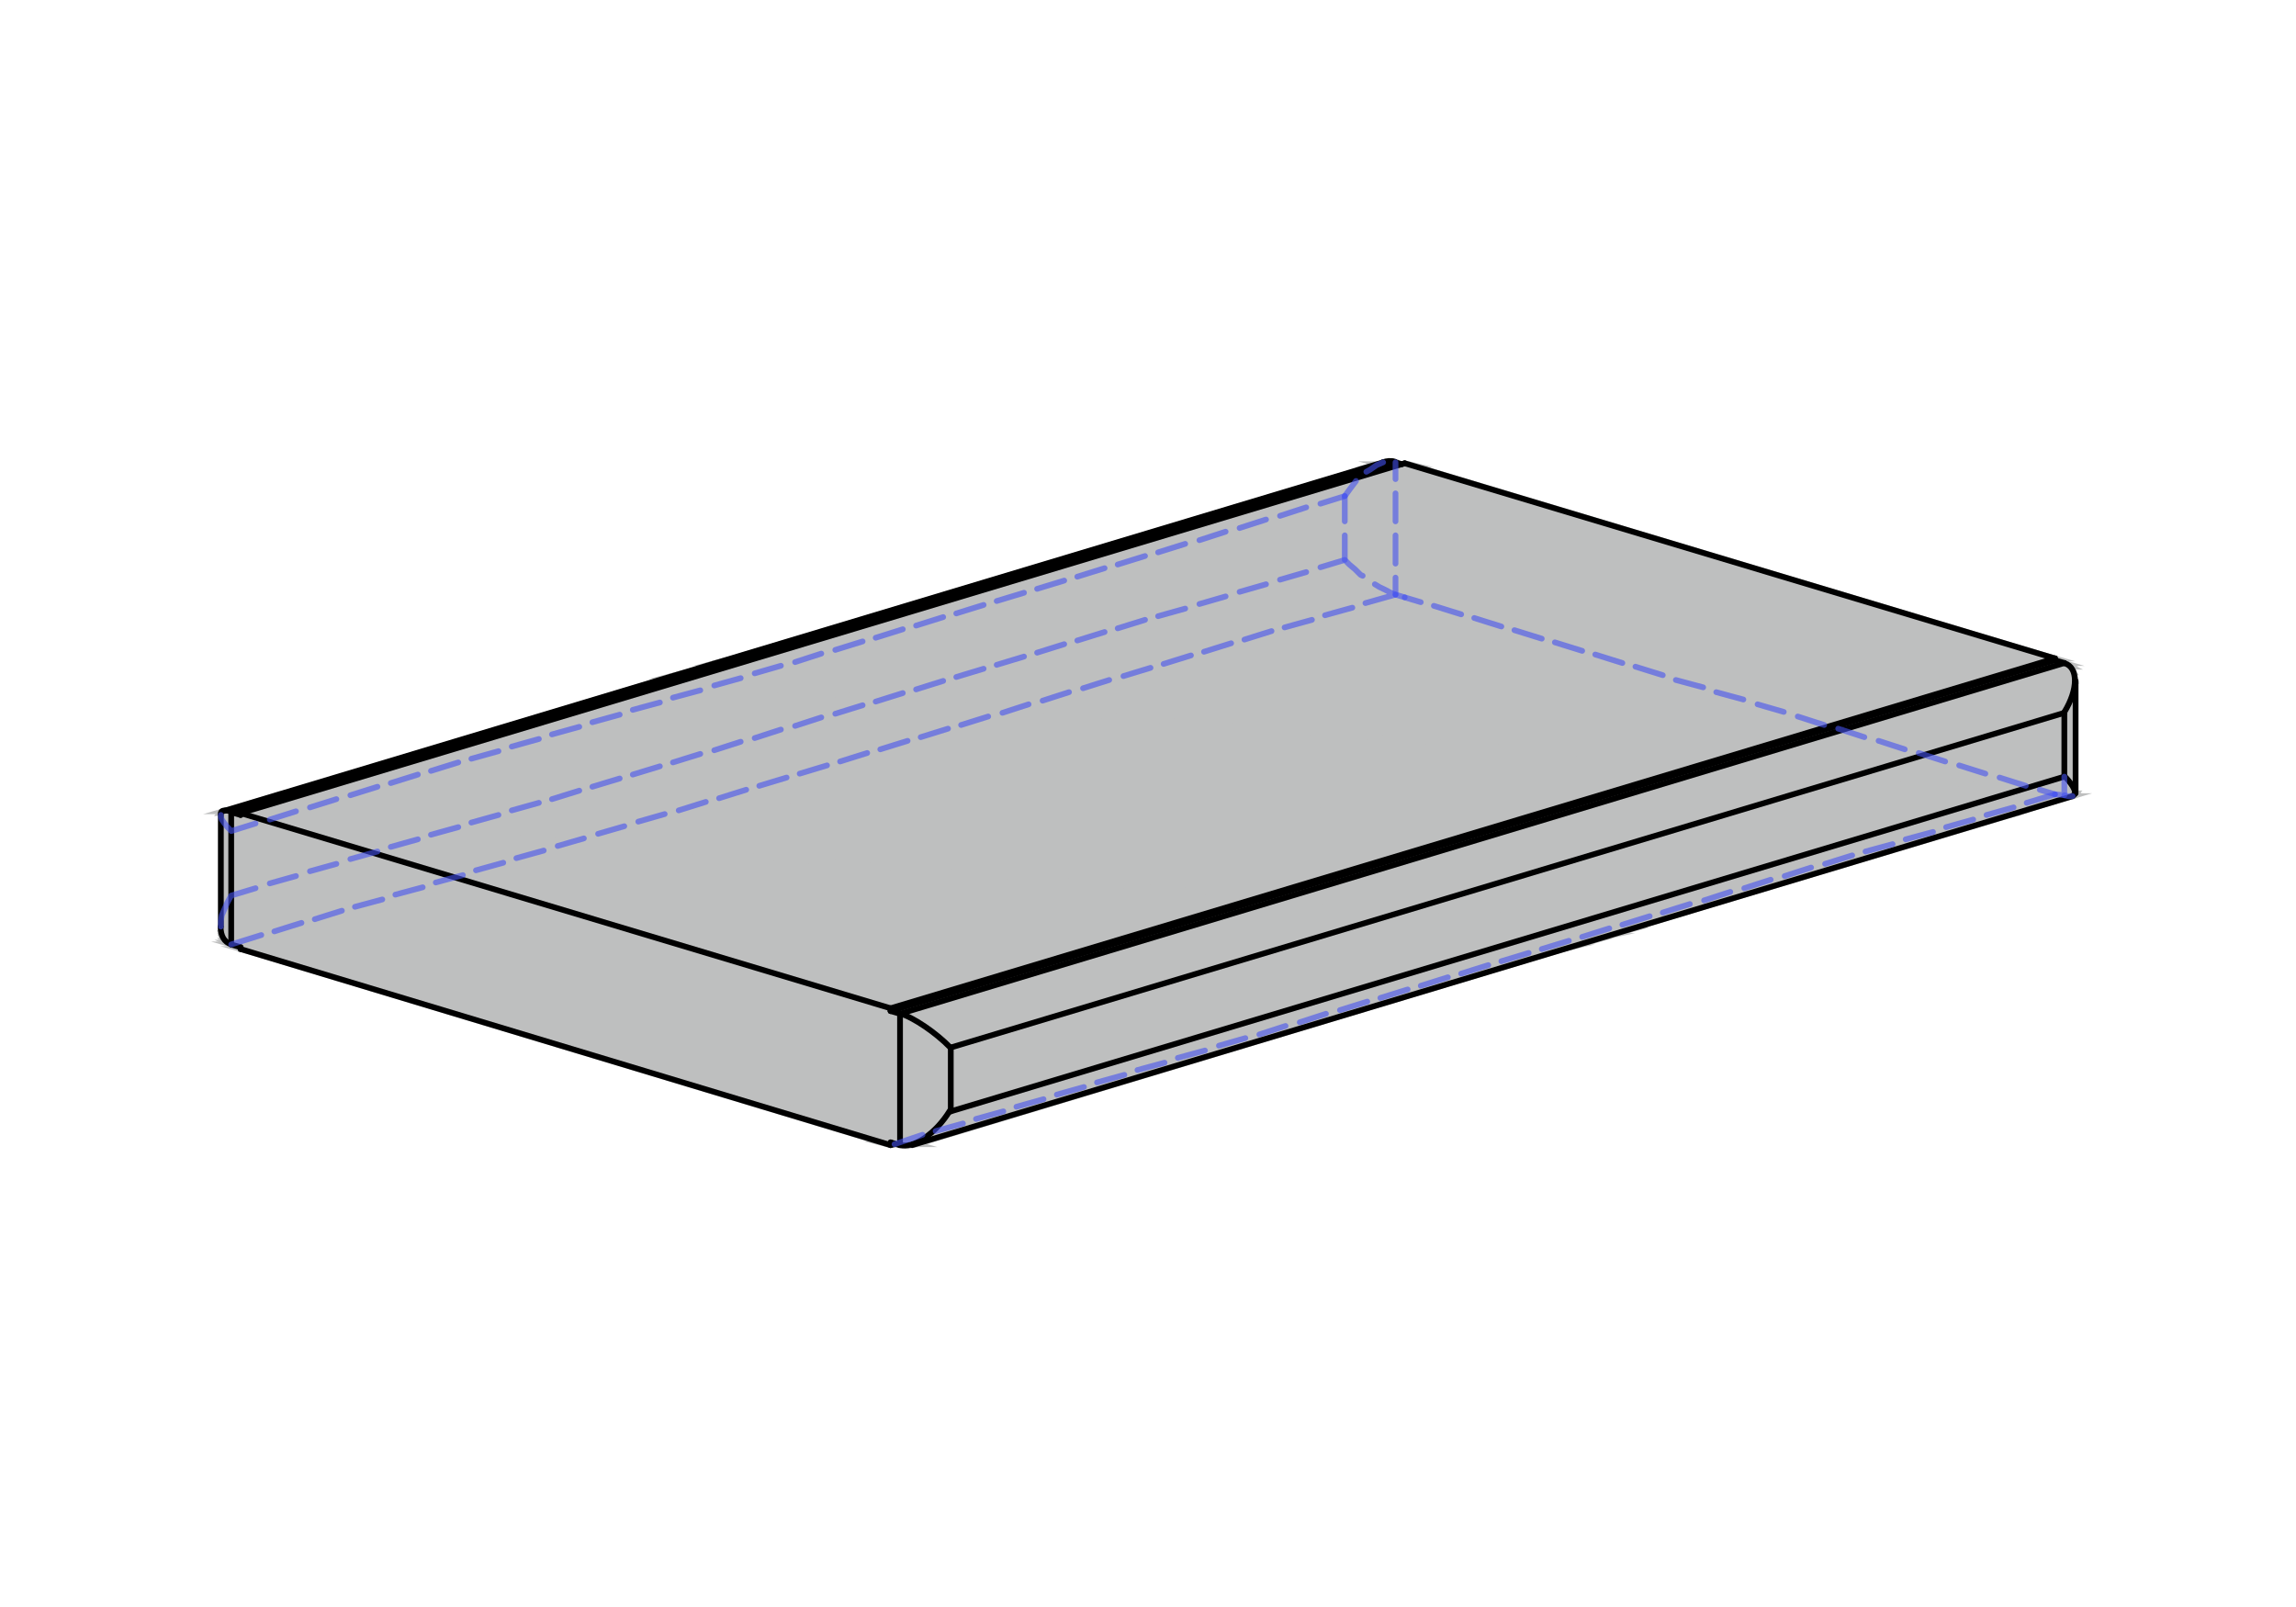 <?xml version="1.0" encoding="utf-8"?>
<svg xmlns="http://www.w3.org/2000/svg" id="Layer_1" viewBox="0 0 100 70">
  <defs>
    <style>.cls-1{stroke:#000;}.cls-1,.cls-2,.cls-3{fill:none;stroke-width:.25px;}.cls-1,.cls-3{stroke-linecap:round;stroke-linejoin:round;}.cls-4{fill:#bebfbf;}.cls-2{stroke:#bebfbf;stroke-miterlimit:10;}.cls-3{opacity:.6;stroke:#4553f0;}</style>
  </defs>
  <polygon class="cls-2" points="60.53 20.1 60.65 20.1 60.49 20.1 60.53 20.1"/>
  <polygon class="cls-4" points="60.49 20.1 60.73 20.14 60.37 20.14 60.49 20.1"/>
  <polygon class="cls-4" points="60.65 20.1 60.49 20.1 60.73 20.14 60.65 20.1"/>
  <polygon class="cls-2" points="60.49 20.1 60.73 20.14 60.37 20.14 60.49 20.1"/>
  <polygon class="cls-2" points="60.65 20.1 60.49 20.1 60.73 20.14 60.65 20.1"/>
  <polygon class="cls-2" points="60.37 20.14 60.78 20.14 60.33 20.14 60.37 20.14"/>
  <polygon class="cls-2" points="60.73 20.14 60.37 20.14 60.78 20.14 60.73 20.14"/>
  <polygon class="cls-2" points="60.33 20.14 60.86 20.14 60.24 20.14 60.33 20.14"/>
  <polygon class="cls-2" points="60.78 20.14 60.33 20.14 60.86 20.14 60.78 20.14"/>
  <polygon class="cls-4" points="61.18 20.18 61.35 20.22 61.06 20.22 61.18 20.18"/>
  <polygon class="cls-2" points="61.18 20.18 61.35 20.22 61.06 20.22 61.18 20.18"/>
  <polygon class="cls-4" points="60.24 20.14 60.9 20.18 60.2 20.18 60.24 20.14"/>
  <polygon class="cls-4" points="60.86 20.14 60.24 20.14 60.9 20.18 60.86 20.14"/>
  <polygon class="cls-2" points="60.24 20.14 60.9 20.18 60.2 20.18 60.24 20.14"/>
  <polygon class="cls-2" points="60.86 20.14 60.24 20.14 60.9 20.18 60.86 20.14"/>
  <polygon class="cls-4" points="60.2 20.18 61.06 20.22 60.04 20.22 60.2 20.18"/>
  <polygon class="cls-4" points="60.9 20.18 60.2 20.18 61.06 20.22 60.9 20.18"/>
  <polygon class="cls-2" points="60.2 20.18 61.06 20.22 60.04 20.22 60.2 20.18"/>
  <polygon class="cls-2" points="60.9 20.18 60.2 20.18 61.06 20.22 60.9 20.18"/>
  <polygon class="cls-4" points="60.04 20.22 89.5 28.68 31.89 28.68 60.04 20.22"/>
  <polygon class="cls-4" points="61.35 20.22 60.04 20.22 89.5 28.68 61.35 20.22"/>
  <polygon class="cls-2" points="60.04 20.22 89.5 28.68 31.89 28.68 60.04 20.22"/>
  <polygon class="cls-2" points="61.35 20.22 60.04 20.22 89.5 28.68 61.35 20.22"/>
  <polygon class="cls-4" points="31.89 28.68 89.5 28.76 31.6 28.76 31.89 28.68"/>
  <polygon class="cls-4" points="89.5 28.68 31.89 28.68 89.5 28.76 89.5 28.68"/>
  <polygon class="cls-2" points="31.89 28.68 89.5 28.76 31.6 28.76 31.89 28.68"/>
  <polygon class="cls-2" points="89.5 28.68 31.89 28.68 89.5 28.76 89.5 28.68"/>
  <polygon class="cls-4" points="31.6 28.76 89.91 28.88 31.15 28.88 31.6 28.76"/>
  <polygon class="cls-4" points="89.5 28.76 31.6 28.76 89.91 28.88 89.5 28.76"/>
  <polygon class="cls-2" points="31.6 28.76 89.91 28.88 31.15 28.88 31.6 28.76"/>
  <polygon class="cls-2" points="89.5 28.76 31.6 28.76 89.91 28.88 89.5 28.76"/>
  <polygon class="cls-4" points="31.15 28.88 89.99 28.92 31.15 28.92 31.15 28.88"/>
  <polygon class="cls-4" points="89.91 28.88 31.15 28.88 89.99 28.92 89.91 28.88"/>
  <polygon class="cls-2" points="31.15 28.88 89.99 28.92 31.15 28.92 31.15 28.88"/>
  <polygon class="cls-2" points="89.91 28.88 31.15 28.88 89.99 28.92 89.91 28.88"/>
  <polygon class="cls-2" points="31.15 28.92 90.03 28.92 31.07 28.92 31.15 28.92"/>
  <polygon class="cls-2" points="89.99 28.92 31.15 28.92 90.03 28.92 89.99 28.92"/>
  <polygon class="cls-4" points="31.07 28.92 90.07 28.96 30.99 28.96 31.07 28.92"/>
  <polygon class="cls-4" points="90.03 28.92 31.07 28.92 90.07 28.96 90.03 28.92"/>
  <polygon class="cls-2" points="31.07 28.92 90.07 28.96 30.99 28.96 31.07 28.92"/>
  <polygon class="cls-2" points="90.03 28.92 31.07 28.92 90.07 28.96 90.03 28.92"/>
  <polygon class="cls-4" points="30.99 28.96 90.11 29 30.87 29 30.99 28.96"/>
  <polygon class="cls-4" points="90.07 28.96 30.99 28.96 90.11 29 90.07 28.96"/>
  <polygon class="cls-2" points="30.99 28.96 90.11 29 30.87 29 30.99 28.96"/>
  <polygon class="cls-2" points="90.07 28.96 30.99 28.96 90.11 29 90.07 28.96"/>
  <polygon class="cls-4" points="30.87 29 90.19 29.04 30.66 29.04 30.87 29"/>
  <polygon class="cls-4" points="90.11 29 30.87 29 90.19 29.04 90.11 29"/>
  <polygon class="cls-2" points="30.87 29 90.19 29.04 30.66 29.04 30.87 29"/>
  <polygon class="cls-2" points="90.11 29 30.87 29 90.19 29.04 90.11 29"/>
  <polygon class="cls-4" points="30.66 29.04 90.23 29.13 30.42 29.13 30.66 29.04"/>
  <polygon class="cls-4" points="90.19 29.04 30.66 29.04 90.23 29.13 90.19 29.04"/>
  <polygon class="cls-2" points="30.66 29.04 90.23 29.13 30.42 29.13 30.66 29.04"/>
  <polygon class="cls-2" points="90.19 29.04 30.66 29.04 90.23 29.13 90.19 29.04"/>
  <polygon class="cls-4" points="30.42 29.13 90.27 29.21 30.13 29.21 30.42 29.13"/>
  <polygon class="cls-4" points="90.23 29.13 30.42 29.13 90.27 29.21 90.23 29.13"/>
  <polygon class="cls-2" points="30.42 29.13 90.27 29.21 30.13 29.21 30.42 29.13"/>
  <polygon class="cls-2" points="90.23 29.13 30.42 29.13 90.27 29.21 90.23 29.13"/>
  <polygon class="cls-4" points="30.13 29.21 90.32 29.29 29.85 29.29 30.13 29.21"/>
  <polygon class="cls-4" points="90.27 29.21 30.13 29.21 90.32 29.29 90.27 29.21"/>
  <polygon class="cls-2" points="30.13 29.21 90.32 29.29 29.85 29.29 30.13 29.21"/>
  <polygon class="cls-2" points="90.27 29.21 30.13 29.21 90.32 29.29 90.27 29.21"/>
  <polygon class="cls-4" points="29.85 29.29 90.36 29.45 29.23 29.45 29.85 29.29"/>
  <polygon class="cls-4" points="90.32 29.29 29.85 29.29 90.36 29.45 90.32 29.29"/>
  <polygon class="cls-2" points="29.85 29.29 90.36 29.45 29.23 29.45 29.85 29.29"/>
  <polygon class="cls-2" points="90.32 29.29 29.85 29.29 90.36 29.45 90.32 29.29"/>
  <polygon class="cls-4" points="29.23 29.45 90.4 29.66 28.62 29.66 29.23 29.45"/>
  <polygon class="cls-4" points="90.36 29.45 29.23 29.45 90.4 29.66 90.36 29.45"/>
  <polygon class="cls-2" points="29.23 29.45 90.4 29.66 28.62 29.66 29.23 29.45"/>
  <polygon class="cls-2" points="90.36 29.45 29.23 29.45 90.4 29.66 90.36 29.45"/>
  <polygon class="cls-4" points="28.62 29.66 90.4 34.56 12.4 34.56 28.62 29.66"/>
  <polygon class="cls-4" points="90.4 29.66 28.62 29.66 90.4 34.56 90.4 29.66"/>
  <polygon class="cls-2" points="90.4 34.56 12.4 34.56 12.32 34.56 90.4 34.56"/>
  <polygon class="cls-2" points="28.62 29.66 90.4 34.56 12.4 34.56 28.62 29.66"/>
  <polygon class="cls-2" points="90.4 29.66 28.62 29.66 90.4 34.56 90.4 29.66"/>
  <path class="cls-2" d="M12.4,34.56h78H12.4Z"/>
  <polygon class="cls-4" points="12.32 34.56 90.36 34.6 12.24 34.6 12.32 34.56"/>
  <polygon class="cls-4" points="90.4 34.56 12.32 34.56 90.36 34.6 90.4 34.56"/>
  <polygon class="cls-2" points="90.36 34.6 12.24 34.6 12.15 34.6 90.36 34.6"/>
  <polygon class="cls-2" points="12.32 34.56 90.36 34.6 12.24 34.6 12.32 34.56"/>
  <polygon class="cls-2" points="90.4 34.56 12.32 34.56 90.36 34.6 90.4 34.56"/>
  <path class="cls-2" d="M12.24,34.6h78.12H12.24Z"/>
  <polygon class="cls-4" points="12.15 34.6 90.36 34.64 12.07 34.64 12.15 34.6"/>
  <polygon class="cls-4" points="90.36 34.6 12.15 34.6 90.36 34.64 90.36 34.6"/>
  <polygon class="cls-2" points="90.36 34.64 12.07 34.64 12.03 34.64 90.36 34.64"/>
  <polygon class="cls-2" points="12.15 34.6 90.36 34.64 12.07 34.64 12.15 34.6"/>
  <polygon class="cls-2" points="90.36 34.6 12.15 34.6 90.36 34.64 90.36 34.6"/>
  <path class="cls-2" d="M12.07,34.64h78.28H12.07Z"/>
  <polygon class="cls-4" points="12.03 34.64 90.32 34.68 11.99 34.68 12.03 34.64"/>
  <polygon class="cls-4" points="90.36 34.64 12.03 34.64 90.32 34.68 90.36 34.64"/>
  <polygon class="cls-2" points="90.32 34.68 11.99 34.68 11.95 34.68 90.32 34.68"/>
  <polygon class="cls-2" points="12.03 34.64 90.32 34.68 11.99 34.68 12.03 34.64"/>
  <polygon class="cls-2" points="90.36 34.64 12.03 34.64 90.32 34.68 90.36 34.64"/>
  <path class="cls-2" d="M11.99,34.68h78.32H11.99Z"/>
  <polygon class="cls-2" points="11.95 34.68 90.27 34.68 11.91 34.68 11.95 34.68"/>
  <polygon class="cls-2" points="90.32 34.68 11.95 34.68 90.27 34.68 90.32 34.68"/>
  <polygon class="cls-4" points="11.91 34.68 88.07 35.34 9.7 35.34 11.91 34.68"/>
  <polygon class="cls-4" points="90.27 34.68 11.91 34.68 88.07 35.34 90.27 34.68"/>
  <polygon class="cls-2" points="11.91 34.68 88.07 35.34 9.7 35.34 11.91 34.68"/>
  <polygon class="cls-2" points="90.27 34.68 11.91 34.68 88.07 35.34 90.27 34.68"/>
  <polygon class="cls-2" points="88.03 35.34 9.7 35.34 88.07 35.34 88.03 35.34"/>
  <polygon class="cls-2" points="88.03 35.34 88.03 35.34 9.7 35.34 88.03 35.34"/>
  <polygon class="cls-4" points="9.7 35.34 87.99 35.38 9.66 35.38 9.7 35.34"/>
  <polygon class="cls-4" points="88.03 35.34 9.7 35.34 87.99 35.38 88.03 35.34"/>
  <polygon class="cls-2" points="9.7 35.34 87.99 35.38 9.66 35.38 9.7 35.34"/>
  <polygon class="cls-2" points="88.03 35.34 9.7 35.34 87.99 35.38 88.03 35.34"/>
  <polygon class="cls-2" points="87.95 35.38 9.66 35.38 87.99 35.38 87.95 35.38"/>
  <polygon class="cls-2" points="87.95 35.38 87.95 35.38 9.66 35.38 87.95 35.38"/>
  <polygon class="cls-4" points="9.66 35.38 87.9 35.42 9.62 35.42 9.66 35.38"/>
  <polygon class="cls-4" points="87.95 35.38 9.66 35.38 87.9 35.42 87.95 35.38"/>
  <polygon class="cls-2" points="9.66 35.38 87.9 35.42 9.62 35.42 9.66 35.38"/>
  <polygon class="cls-2" points="87.95 35.38 9.66 35.38 87.9 35.42 87.95 35.38"/>
  <polygon class="cls-2" points="87.82 35.42 9.62 35.42 87.9 35.42 87.82 35.42"/>
  <polygon class="cls-2" points="87.82 35.42 87.82 35.42 9.62 35.42 87.82 35.42"/>
  <polygon class="cls-4" points="9.62 35.42 87.74 35.46 9.62 35.46 9.62 35.42"/>
  <polygon class="cls-4" points="87.82 35.42 9.62 35.42 87.74 35.46 87.82 35.42"/>
  <polygon class="cls-2" points="9.62 35.42 87.74 35.46 9.62 35.46 9.62 35.42"/>
  <polygon class="cls-2" points="87.82 35.42 9.62 35.42 87.74 35.46 87.82 35.42"/>
  <polygon class="cls-2" points="87.66 35.46 9.62 35.46 87.74 35.46 87.66 35.46"/>
  <polygon class="cls-2" points="87.66 35.46 87.66 35.46 9.62 35.46 87.66 35.46"/>
  <polygon class="cls-4" points="9.62 35.46 87.58 35.5 9.62 35.5 9.62 35.46"/>
  <polygon class="cls-4" points="87.66 35.46 9.62 35.46 87.58 35.5 87.66 35.46"/>
  <polygon class="cls-2" points="9.62 35.46 87.58 35.5 9.62 35.5 9.62 35.46"/>
  <polygon class="cls-2" points="87.66 35.46 9.62 35.46 87.58 35.5 87.66 35.46"/>
  <polygon class="cls-4" points="9.62 35.5 71.36 40.36 9.62 40.36 9.62 35.5"/>
  <polygon class="cls-4" points="87.58 35.5 9.62 35.5 71.36 40.36 87.58 35.5"/>
  <polygon class="cls-2" points="9.62 35.5 71.36 40.36 9.62 40.36 9.62 35.5"/>
  <polygon class="cls-2" points="87.58 35.5 9.62 35.5 71.36 40.36 87.58 35.5"/>
  <polygon class="cls-4" points="9.62 40.36 70.87 40.53 9.62 40.53 9.62 40.36"/>
  <polygon class="cls-4" points="71.36 40.36 9.62 40.36 70.87 40.53 71.36 40.36"/>
  <polygon class="cls-2" points="9.62 40.36 70.87 40.53 9.62 40.53 9.62 40.36"/>
  <polygon class="cls-2" points="71.36 40.36 9.62 40.36 70.87 40.53 71.36 40.36"/>
  <polygon class="cls-4" points="9.62 40.53 70.42 40.65 9.62 40.65 9.62 40.53"/>
  <polygon class="cls-4" points="70.87 40.53 9.62 40.53 70.42 40.65 70.87 40.53"/>
  <polygon class="cls-2" points="9.62 40.53 70.42 40.65 9.62 40.65 9.62 40.53"/>
  <polygon class="cls-2" points="70.87 40.53 9.62 40.53 70.42 40.65 70.87 40.53"/>
  <polygon class="cls-4" points="9.62 40.65 70.05 40.77 9.66 40.77 9.62 40.65"/>
  <polygon class="cls-4" points="70.42 40.65 9.62 40.65 70.05 40.77 70.42 40.65"/>
  <polygon class="cls-2" points="9.62 40.65 70.05 40.77 9.66 40.77 9.62 40.65"/>
  <polygon class="cls-2" points="70.42 40.65 9.62 40.65 70.05 40.77 70.42 40.65"/>
  <polygon class="cls-4" points="9.66 40.77 69.68 40.85 9.7 40.85 9.66 40.77"/>
  <polygon class="cls-4" points="70.05 40.77 9.66 40.77 69.68 40.85 70.05 40.77"/>
  <polygon class="cls-2" points="9.66 40.77 69.68 40.85 9.7 40.85 9.66 40.77"/>
  <polygon class="cls-2" points="70.05 40.77 9.66 40.77 69.68 40.85 70.05 40.77"/>
  <polygon class="cls-4" points="9.7 40.85 69.4 40.98 9.78 40.98 9.7 40.85"/>
  <polygon class="cls-4" points="69.68 40.85 9.7 40.85 69.4 40.98 69.68 40.85"/>
  <polygon class="cls-2" points="9.7 40.85 69.4 40.98 9.78 40.98 9.7 40.85"/>
  <polygon class="cls-2" points="69.68 40.85 9.7 40.85 69.4 40.98 69.68 40.85"/>
  <polygon class="cls-4" points="9.78 40.98 69.11 41.06 9.87 41.06 9.78 40.98"/>
  <polygon class="cls-4" points="69.4 40.98 9.78 40.98 69.11 41.06 69.4 40.98"/>
  <polygon class="cls-2" points="9.78 40.98 69.11 41.06 9.87 41.06 9.78 40.98"/>
  <polygon class="cls-2" points="69.4 40.98 9.78 40.98 69.11 41.06 69.4 40.98"/>
  <polygon class="cls-4" points="9.87 41.06 68.99 41.1 9.95 41.1 9.87 41.06"/>
  <polygon class="cls-4" points="69.11 41.06 9.87 41.06 68.99 41.1 69.11 41.06"/>
  <polygon class="cls-2" points="9.87 41.06 68.99 41.1 9.95 41.1 9.87 41.06"/>
  <polygon class="cls-2" points="69.11 41.06 9.87 41.06 68.99 41.1 69.11 41.06"/>
  <polygon class="cls-2" points="9.95 41.1 68.87 41.1 9.99 41.1 9.95 41.1"/>
  <polygon class="cls-2" points="68.99 41.1 9.95 41.1 68.87 41.1 68.99 41.1"/>
  <polygon class="cls-4" points="9.99 41.1 68.82 41.14 10.07 41.14 9.99 41.1"/>
  <polygon class="cls-4" points="68.87 41.1 9.99 41.1 68.82 41.14 68.87 41.1"/>
  <polygon class="cls-2" points="9.99 41.1 68.82 41.14 10.07 41.14 9.99 41.1"/>
  <polygon class="cls-2" points="68.87 41.1 9.99 41.1 68.82 41.14 68.87 41.1"/>
  <polygon class="cls-4" points="10.07 41.14 68.42 41.26 10.48 41.26 10.07 41.14"/>
  <polygon class="cls-4" points="68.82 41.14 10.07 41.14 68.42 41.26 68.82 41.14"/>
  <polygon class="cls-2" points="10.07 41.14 68.42 41.26 10.48 41.26 10.07 41.14"/>
  <polygon class="cls-2" points="68.82 41.14 10.07 41.14 68.42 41.26 68.82 41.14"/>
  <polygon class="cls-4" points="10.48 41.26 68.09 41.34 10.48 41.34 10.48 41.26"/>
  <polygon class="cls-4" points="68.42 41.26 10.48 41.26 68.09 41.34 68.42 41.26"/>
  <polygon class="cls-2" points="10.48 41.26 68.09 41.34 10.48 41.34 10.48 41.26"/>
  <polygon class="cls-2" points="68.42 41.26 10.48 41.26 68.09 41.34 68.42 41.26"/>
  <polygon class="cls-4" points="38.63 49.84 38.96 49.84 38.79 49.88 38.63 49.84"/>
  <polygon class="cls-2" points="38.63 49.84 38.96 49.84 38.79 49.88 38.63 49.84"/>
  <polygon class="cls-4" points="10.48 41.34 39.94 49.84 38.63 49.84 10.48 41.34"/>
  <polygon class="cls-4" points="68.09 41.34 10.48 41.34 39.94 49.84 68.09 41.34"/>
  <polygon class="cls-2" points="10.48 41.34 39.94 49.84 38.63 49.84 10.48 41.34"/>
  <polygon class="cls-2" points="68.09 41.34 10.48 41.34 39.94 49.84 68.09 41.34"/>
  <polygon class="cls-4" points="38.96 49.84 39.73 49.88 39.12 49.88 38.96 49.84"/>
  <polygon class="cls-4" points="39.94 49.84 38.96 49.84 39.73 49.88 39.94 49.84"/>
  <polygon class="cls-2" points="38.96 49.84 39.73 49.88 39.12 49.88 38.96 49.84"/>
  <polygon class="cls-2" points="39.94 49.84 38.96 49.84 39.73 49.88 39.94 49.84"/>
  <polygon class="cls-2" points="39.12 49.88 39.65 49.88 39.2 49.88 39.12 49.88"/>
  <polygon class="cls-2" points="39.73 49.88 39.12 49.88 39.65 49.88 39.73 49.88"/>
  <polygon class="cls-4" points="39.2 49.88 39.32 49.92 39.57 49.92 39.2 49.88"/>
  <polygon class="cls-2" points="39.32 49.92 39.57 49.92 39.37 49.92 39.32 49.92"/>
  <polygon class="cls-2" points="39.2 49.88 39.32 49.92 39.57 49.92 39.2 49.88"/>
  <polygon class="cls-4" points="39.2 49.88 39.65 49.88 39.57 49.92 39.2 49.88"/>
  <polygon class="cls-2" points="39.2 49.88 39.65 49.88 39.57 49.92 39.2 49.88"/>
  <path class="cls-1" d="M10.06,35.35c-.29-.09-.45-.05-.45.1"/>
  <line class="cls-1" x1="10.07" y1="35.38" x2="60.78" y2="20.14"/>
  <path class="cls-1" d="M60.75,20.11c-.15-.05-.34-.04-.54.03"/>
  <path class="cls-1" d="M9.61,40.37c0,.4.16.67.45.76"/>
  <line class="cls-1" x1="10.07" y1="41.14" x2="10.07" y2="35.38"/>
  <line class="cls-1" x1="61.06" y1="20.22" x2="60.78" y2="20.14"/>
  <line class="cls-1" x1="89.5" y1="28.68" x2="61.18" y2="20.18"/>
  <line class="cls-1" x1="89.5" y1="28.76" x2="89.5" y2="28.68"/>
  <line class="cls-1" x1="89.5" y1="28.76" x2="89.91" y2="28.88"/>
  <line class="cls-1" x1="10.48" y1="35.5" x2="10.07" y2="35.38"/>
  <line class="cls-1" x1="41.41" y1="48.41" x2="41.41" y2="45.63"/>
  <path class="cls-1" d="M41.38,45.62c-.61-.63-1.59-1.3-2.19-1.48"/>
  <line class="cls-1" x1="39.2" y1="44.16" x2="39.2" y2="49.88"/>
  <path class="cls-1" d="M39.18,49.87c.6.18,1.58-.49,2.19-1.49"/>
  <line class="cls-1" x1="89.91" y1="28.88" x2="39.2" y2="44.16"/>
  <line class="cls-1" x1="41.41" y1="45.63" x2="89.91" y2="31.05"/>
  <path class="cls-1" d="M89.91,31.02c.61-1,.61-1.95.01-2.13"/>
  <line class="cls-1" x1="89.91" y1="31.05" x2="89.91" y2="33.83"/>
  <path class="cls-1" d="M90.27,34.66c.22-.06.08-.4-.35-.85"/>
  <line class="cls-1" x1="89.91" y1="33.83" x2="41.41" y2="48.41"/>
  <line class="cls-1" x1="38.79" y1="49.76" x2="39.2" y2="49.88"/>
  <line class="cls-1" x1="10.48" y1="41.26" x2="10.07" y2="41.14"/>
  <line class="cls-1" x1="10.48" y1="41.26" x2="10.48" y2="41.34"/>
  <line class="cls-1" x1="38.79" y1="49.88" x2="10.48" y2="41.34"/>
  <line class="cls-1" x1="38.79" y1="49.88" x2="38.79" y2="49.76"/>
  <line class="cls-1" x1="38.79" y1="44.04" x2="39.2" y2="44.16"/>
  <line class="cls-1" x1="38.79" y1="44.04" x2="38.79" y2="43.92"/>
  <line class="cls-1" x1="10.48" y1="35.42" x2="38.79" y2="43.92"/>
  <line class="cls-1" x1="10.48" y1="35.42" x2="10.48" y2="35.5"/>
  <line class="cls-1" x1="38.79" y1="44.04" x2="89.5" y2="28.76"/>
  <line class="cls-1" x1="38.96" y1="49.84" x2="38.79" y2="49.88"/>
  <line class="cls-1" x1="38.79" y1="43.92" x2="89.5" y2="28.68"/>
  <line class="cls-1" x1="61.18" y1="20.18" x2="10.48" y2="35.42"/>
  <line class="cls-1" x1="9.7" y1="35.34" x2="60.24" y2="20.14"/>
  <line class="cls-1" x1="9.62" y1="40.36" x2="9.62" y2="35.5"/>
  <line class="cls-1" x1="90.4" y1="29.66" x2="90.4" y2="34.56"/>
  <line class="cls-1" x1="90.27" y1="34.68" x2="39.73" y2="49.88"/>
  <line class="cls-3" x1="58.57" y1="21.61" x2="57.51" y2="21.94"/>
  <line class="cls-3" x1="56.89" y1="22.1" x2="55.75" y2="22.47"/>
  <line class="cls-3" x1="55.14" y1="22.63" x2="53.99" y2="23"/>
  <line class="cls-3" x1="53.38" y1="23.16" x2="52.24" y2="23.53"/>
  <line class="cls-3" x1="51.62" y1="23.69" x2="50.44" y2="24.06"/>
  <line class="cls-3" x1="49.87" y1="24.22" x2="48.68" y2="24.59"/>
  <line class="cls-3" x1="48.11" y1="24.75" x2="46.92" y2="25.12"/>
  <line class="cls-3" x1="46.35" y1="25.29" x2="45.17" y2="25.65"/>
  <line class="cls-3" x1="44.6" y1="25.82" x2="43.41" y2="26.18"/>
  <line class="cls-3" x1="42.84" y1="26.35" x2="41.65" y2="26.72"/>
  <line class="cls-3" x1="41.08" y1="26.88" x2="39.9" y2="27.25"/>
  <line class="cls-3" x1="39.32" y1="27.41" x2="38.14" y2="27.78"/>
  <line class="cls-3" x1="37.57" y1="27.94" x2="36.38" y2="28.31"/>
  <line class="cls-3" x1="35.77" y1="28.47" x2="34.63" y2="28.84"/>
  <line class="cls-3" x1="34.01" y1="29" x2="32.87" y2="29.33"/>
  <line class="cls-3" x1="32.26" y1="29.54" x2="31.11" y2="29.86"/>
  <line class="cls-3" x1="30.5" y1="30.07" x2="29.31" y2="30.39"/>
  <line class="cls-3" x1="28.74" y1="30.6" x2="27.56" y2="30.92"/>
  <line class="cls-3" x1="26.99" y1="31.13" x2="25.8" y2="31.46"/>
  <line class="cls-3" x1="25.23" y1="31.66" x2="24.04" y2="31.99"/>
  <line class="cls-3" x1="23.47" y1="32.19" x2="22.29" y2="32.52"/>
  <line class="cls-3" x1="21.71" y1="32.72" x2="20.53" y2="33.05"/>
  <line class="cls-3" x1="19.96" y1="33.21" x2="18.77" y2="33.58"/>
  <line class="cls-3" x1="18.2" y1="33.74" x2="17.02" y2="34.11"/>
  <line class="cls-3" x1="16.44" y1="34.27" x2="15.26" y2="34.64"/>
  <line class="cls-3" x1="14.65" y1="34.81" x2="13.5" y2="35.17"/>
  <line class="cls-3" x1="12.89" y1="35.34" x2="11.75" y2="35.7"/>
  <polyline class="cls-3" points="11.13 35.87 10.07 36.2 9.91 36.03 9.78 35.87 9.66 35.7 9.62 35.58 9.62 35.5"/>
  <polyline class="cls-3" points="58.57 21.61 58.81 21.28 59.06 20.95"/>
  <polyline class="cls-3" points="59.51 20.55 59.67 20.46 59.96 20.26 60.24 20.14"/>
  <polyline class="cls-3" points="11.13 38.69 10.07 39.01 9.91 39.3 9.78 39.59 9.66 39.87 9.62 40.12 9.62 40.36"/>
  <line class="cls-3" x1="11.75" y1="38.48" x2="12.89" y2="38.16"/>
  <line class="cls-3" x1="13.5" y1="37.95" x2="14.65" y2="37.63"/>
  <line class="cls-3" x1="15.26" y1="37.42" x2="16.44" y2="37.09"/>
  <line class="cls-3" x1="17.02" y1="36.89" x2="18.2" y2="36.56"/>
  <line class="cls-3" x1="18.77" y1="36.36" x2="19.96" y2="36.03"/>
  <line class="cls-3" x1="20.53" y1="35.83" x2="21.71" y2="35.5"/>
  <line class="cls-3" x1="22.29" y1="35.3" x2="23.47" y2="34.97"/>
  <line class="cls-3" x1="24.04" y1="34.81" x2="25.23" y2="34.44"/>
  <line class="cls-3" x1="25.8" y1="34.27" x2="26.99" y2="33.91"/>
  <line class="cls-3" x1="27.56" y1="33.74" x2="28.74" y2="33.38"/>
  <line class="cls-3" x1="29.31" y1="33.21" x2="30.5" y2="32.84"/>
  <line class="cls-3" x1="31.11" y1="32.68" x2="32.26" y2="32.31"/>
  <line class="cls-3" x1="32.87" y1="32.15" x2="34.01" y2="31.78"/>
  <line class="cls-3" x1="34.63" y1="31.62" x2="35.77" y2="31.25"/>
  <line class="cls-3" x1="36.38" y1="31.09" x2="37.57" y2="30.72"/>
  <line class="cls-3" x1="38.14" y1="30.56" x2="39.32" y2="30.19"/>
  <line class="cls-3" x1="39.9" y1="30.03" x2="41.08" y2="29.66"/>
  <line class="cls-3" x1="41.65" y1="29.49" x2="42.84" y2="29.13"/>
  <line class="cls-3" x1="43.41" y1="28.96" x2="44.6" y2="28.6"/>
  <line class="cls-3" x1="45.17" y1="28.43" x2="46.35" y2="28.06"/>
  <line class="cls-3" x1="46.92" y1="27.9" x2="48.11" y2="27.53"/>
  <line class="cls-3" x1="48.68" y1="27.37" x2="49.87" y2="27"/>
  <line class="cls-3" x1="50.44" y1="26.84" x2="51.62" y2="26.51"/>
  <line class="cls-3" x1="52.24" y1="26.31" x2="53.38" y2="25.98"/>
  <line class="cls-3" x1="53.99" y1="25.78" x2="55.14" y2="25.45"/>
  <line class="cls-3" x1="55.75" y1="25.25" x2="56.89" y2="24.92"/>
  <polyline class="cls-3" points="57.51 24.71 58.57 24.39 58.77 24.59 59.02 24.8 59.26 25.04 59.35 25.08"/>
  <polyline class="cls-3" points="59.88 25.45 60.08 25.57 60.33 25.69 60.57 25.82 60.78 25.9 59.47 26.27"/>
  <line class="cls-3" x1="58.9" y1="26.47" x2="57.71" y2="26.8"/>
  <line class="cls-3" x1="57.14" y1="27" x2="55.95" y2="27.33"/>
  <line class="cls-3" x1="55.38" y1="27.49" x2="54.2" y2="27.86"/>
  <line class="cls-3" x1="53.62" y1="28.02" x2="52.44" y2="28.39"/>
  <line class="cls-3" x1="51.87" y1="28.55" x2="50.68" y2="28.92"/>
  <line class="cls-3" x1="50.11" y1="29.09" x2="48.93" y2="29.45"/>
  <line class="cls-3" x1="48.31" y1="29.62" x2="47.17" y2="29.98"/>
  <line class="cls-3" x1="46.56" y1="30.15" x2="45.41" y2="30.52"/>
  <line class="cls-3" x1="44.8" y1="30.68" x2="43.66" y2="31.05"/>
  <line class="cls-3" x1="43.04" y1="31.21" x2="41.86" y2="31.58"/>
  <line class="cls-3" x1="41.29" y1="31.74" x2="40.1" y2="32.11"/>
  <line class="cls-3" x1="39.53" y1="32.27" x2="38.34" y2="32.64"/>
  <line class="cls-3" x1="37.77" y1="32.8" x2="36.59" y2="33.17"/>
  <line class="cls-3" x1="36.02" y1="33.34" x2="34.83" y2="33.7"/>
  <line class="cls-3" x1="34.26" y1="33.87" x2="33.07" y2="34.23"/>
  <line class="cls-3" x1="32.5" y1="34.4" x2="31.32" y2="34.77"/>
  <line class="cls-3" x1="30.74" y1="34.93" x2="29.56" y2="35.3"/>
  <line class="cls-3" x1="28.95" y1="35.46" x2="27.8" y2="35.79"/>
  <line class="cls-3" x1="27.19" y1="35.99" x2="26.05" y2="36.32"/>
  <line class="cls-3" x1="25.43" y1="36.52" x2="24.29" y2="36.85"/>
  <line class="cls-3" x1="23.68" y1="37.05" x2="22.49" y2="37.38"/>
  <line class="cls-3" x1="21.92" y1="37.58" x2="20.73" y2="37.91"/>
  <line class="cls-3" x1="20.16" y1="38.12" x2="18.98" y2="38.44"/>
  <line class="cls-3" x1="18.41" y1="38.65" x2="17.22" y2="38.97"/>
  <line class="cls-3" x1="16.65" y1="39.18" x2="15.46" y2="39.5"/>
  <line class="cls-3" x1="14.89" y1="39.67" x2="13.71" y2="40.04"/>
  <line class="cls-3" x1="13.13" y1="40.2" x2="11.95" y2="40.57"/>
  <line class="cls-3" x1="11.38" y1="40.73" x2="10.07" y2="41.14"/>
  <line class="cls-3" x1="60.78" y1="20.14" x2="60.78" y2="20.87"/>
  <line class="cls-3" x1="60.78" y1="21.49" x2="60.78" y2="22.71"/>
  <line class="cls-3" x1="60.78" y1="23.32" x2="60.78" y2="24.55"/>
  <line class="cls-3" x1="60.78" y1="25.16" x2="60.78" y2="25.9"/>
  <line class="cls-3" x1="58.57" y1="24.39" x2="58.57" y2="23.32"/>
  <line class="cls-3" x1="58.57" y1="22.71" x2="58.57" y2="21.61"/>
  <polyline class="cls-3" points="89.5 34.6 89.91 34.64 89.91 33.83"/>
  <line class="cls-3" x1="61.18" y1="26.02" x2="61.88" y2="26.23"/>
  <line class="cls-3" x1="62.45" y1="26.39" x2="63.64" y2="26.76"/>
  <line class="cls-3" x1="64.21" y1="26.92" x2="65.39" y2="27.29"/>
  <line class="cls-3" x1="65.96" y1="27.45" x2="67.15" y2="27.82"/>
  <line class="cls-3" x1="67.72" y1="27.98" x2="68.91" y2="28.35"/>
  <line class="cls-3" x1="69.48" y1="28.51" x2="70.66" y2="28.88"/>
  <line class="cls-3" x1="71.23" y1="29.04" x2="72.42" y2="29.41"/>
  <line class="cls-3" x1="72.99" y1="29.62" x2="74.18" y2="29.94"/>
  <line class="cls-3" x1="74.75" y1="30.15" x2="75.93" y2="30.47"/>
  <line class="cls-3" x1="76.55" y1="30.68" x2="77.69" y2="31.01"/>
  <line class="cls-3" x1="78.3" y1="31.21" x2="79.45" y2="31.58"/>
  <line class="cls-3" x1="80.06" y1="31.74" x2="81.2" y2="32.11"/>
  <line class="cls-3" x1="81.82" y1="32.27" x2="82.96" y2="32.64"/>
  <line class="cls-3" x1="83.57" y1="32.8" x2="84.72" y2="33.17"/>
  <line class="cls-3" x1="85.33" y1="33.34" x2="86.47" y2="33.7"/>
  <line class="cls-3" x1="87.09" y1="33.87" x2="88.23" y2="34.23"/>
  <line class="cls-3" x1="88.84" y1="34.4" x2="89.5" y2="34.6"/>
  <line class="cls-3" x1="61.18" y1="26.02" x2="60.78" y2="25.9"/>
  <polyline class="cls-3" points="90.27 34.68 90.19 34.68 90.07 34.68 89.91 34.64"/>
  <line class="cls-3" x1="89.5" y1="34.6" x2="88.27" y2="34.97"/>
  <line class="cls-3" x1="87.7" y1="35.17" x2="86.52" y2="35.5"/>
  <line class="cls-3" x1="85.94" y1="35.7" x2="84.76" y2="36.03"/>
  <line class="cls-3" x1="84.19" y1="36.24" x2="83" y2="36.56"/>
  <line class="cls-3" x1="82.43" y1="36.77" x2="81.25" y2="37.09"/>
  <line class="cls-3" x1="80.67" y1="37.26" x2="79.49" y2="37.63"/>
  <line class="cls-3" x1="78.88" y1="37.79" x2="77.73" y2="38.16"/>
  <line class="cls-3" x1="77.12" y1="38.32" x2="75.97" y2="38.69"/>
  <line class="cls-3" x1="75.36" y1="38.85" x2="74.22" y2="39.22"/>
  <line class="cls-3" x1="73.6" y1="39.38" x2="72.42" y2="39.75"/>
  <line class="cls-3" x1="71.85" y1="39.91" x2="70.66" y2="40.28"/>
  <line class="cls-3" x1="70.09" y1="40.44" x2="68.91" y2="40.81"/>
  <line class="cls-3" x1="68.33" y1="40.98" x2="67.15" y2="41.34"/>
  <line class="cls-3" x1="66.58" y1="41.51" x2="65.39" y2="41.87"/>
  <line class="cls-3" x1="64.82" y1="42.04" x2="63.64" y2="42.41"/>
  <line class="cls-3" x1="63.06" y1="42.57" x2="61.88" y2="42.94"/>
  <line class="cls-3" x1="61.31" y1="43.1" x2="60.12" y2="43.47"/>
  <line class="cls-3" x1="59.55" y1="43.63" x2="58.36" y2="44"/>
  <line class="cls-3" x1="57.75" y1="44.16" x2="56.61" y2="44.53"/>
  <line class="cls-3" x1="55.99" y1="44.69" x2="54.85" y2="45.06"/>
  <line class="cls-3" x1="54.24" y1="45.22" x2="53.09" y2="45.55"/>
  <line class="cls-3" x1="52.48" y1="45.76" x2="51.3" y2="46.08"/>
  <line class="cls-3" x1="50.72" y1="46.29" x2="49.54" y2="46.61"/>
  <line class="cls-3" x1="48.97" y1="46.82" x2="47.78" y2="47.15"/>
  <line class="cls-3" x1="47.21" y1="47.35" x2="46.03" y2="47.68"/>
  <line class="cls-3" x1="45.45" y1="47.88" x2="44.27" y2="48.21"/>
  <line class="cls-3" x1="43.7" y1="48.41" x2="42.51" y2="48.74"/>
  <line class="cls-3" x1="41.94" y1="48.94" x2="40.75" y2="49.27"/>
  <line class="cls-3" x1="40.18" y1="49.43" x2="38.96" y2="49.84"/>
</svg>